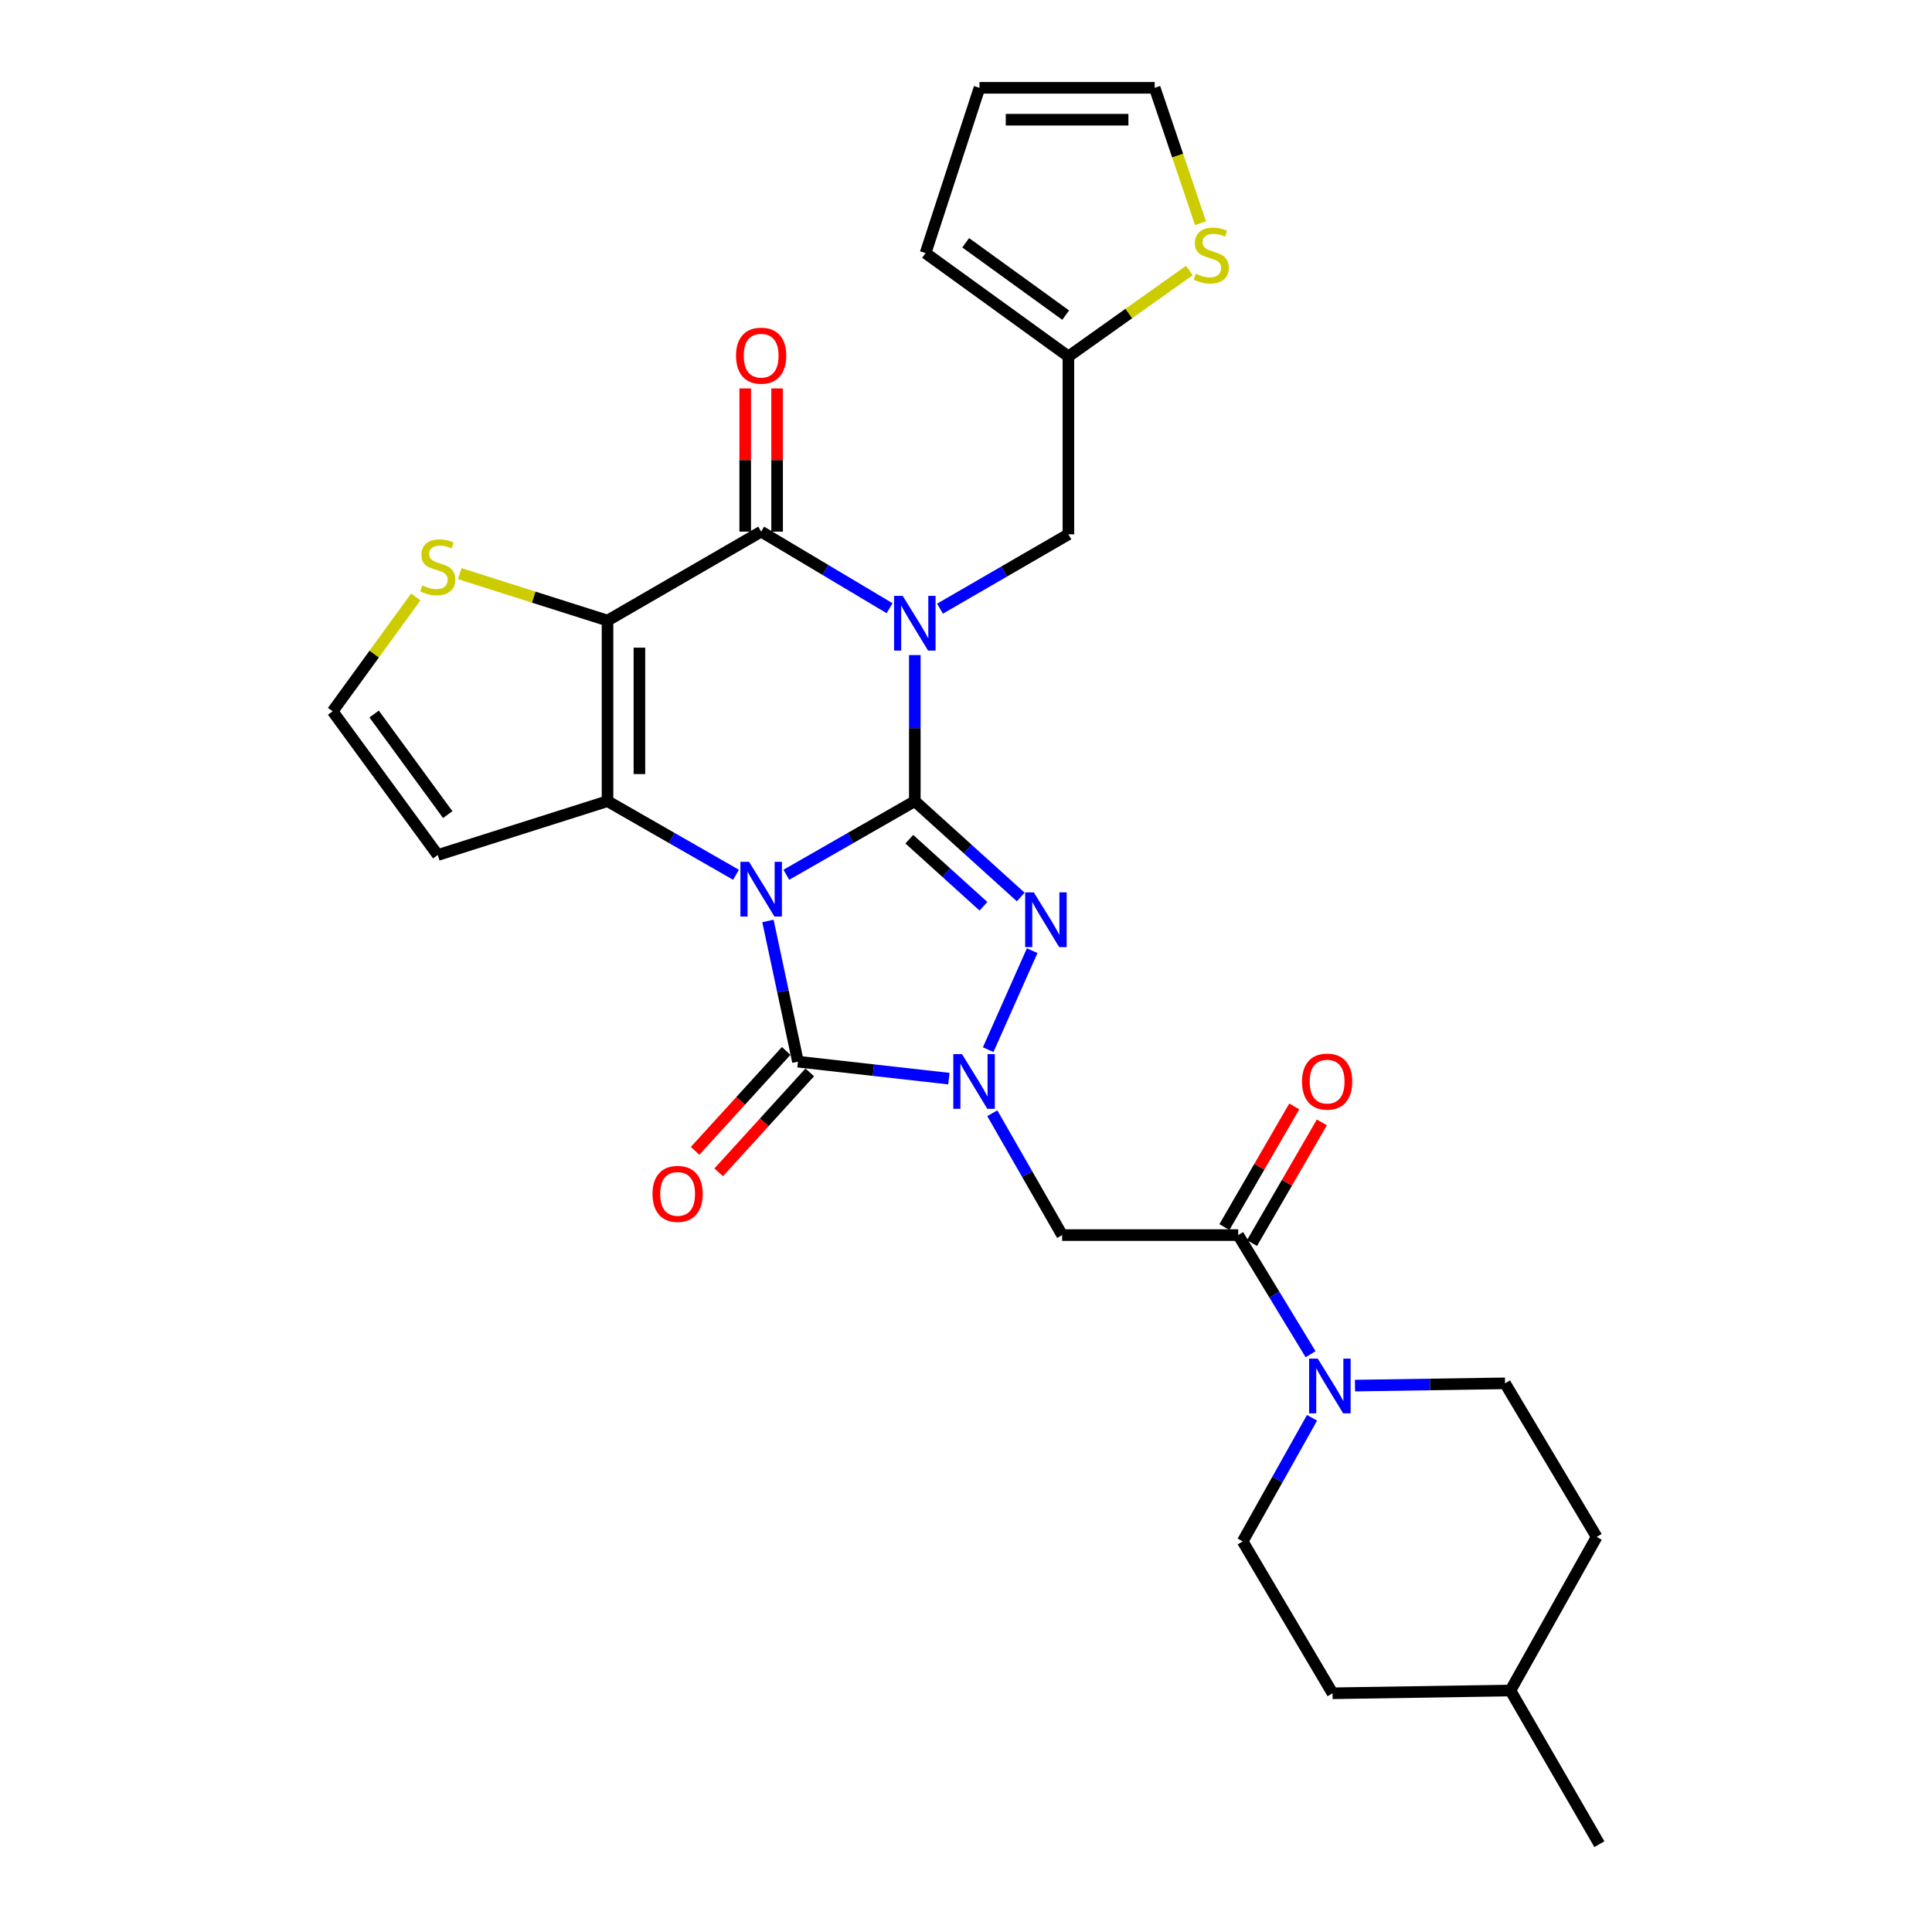 <?xml version='1.0' encoding='iso-8859-1'?>
<svg version='1.1' baseProfile='full'
              xmlns='http://www.w3.org/2000/svg'
                      xmlns:rdkit='http://www.rdkit.org/xml'
                      xmlns:xlink='http://www.w3.org/1999/xlink'
                  xml:space='preserve'
width='1000px' height='1000px' viewBox='0 0 1000 1000'>
<!-- END OF HEADER -->
<rect style='opacity:1.0;fill:#FFFFFF;stroke:none' width='1000' height='1000' x='0' y='0'> </rect>
<path class='bond-0' d='M 407.007,452.779 L 440.256,433.731' style='fill:none;fill-rule:evenodd;stroke:#0000FF;stroke-width:6px;stroke-linecap:butt;stroke-linejoin:miter;stroke-opacity:1' />
<path class='bond-0' d='M 440.256,433.731 L 473.505,414.683' style='fill:none;fill-rule:evenodd;stroke:#000000;stroke-width:6px;stroke-linecap:butt;stroke-linejoin:miter;stroke-opacity:1' />
<path class='bond-2' d='M 380.944,452.778 L 347.7,433.731' style='fill:none;fill-rule:evenodd;stroke:#0000FF;stroke-width:6px;stroke-linecap:butt;stroke-linejoin:miter;stroke-opacity:1' />
<path class='bond-2' d='M 347.7,433.731 L 314.455,414.683' style='fill:none;fill-rule:evenodd;stroke:#000000;stroke-width:6px;stroke-linecap:butt;stroke-linejoin:miter;stroke-opacity:1' />
<path class='bond-6' d='M 397.484,476.686 L 405.254,513.1' style='fill:none;fill-rule:evenodd;stroke:#0000FF;stroke-width:6px;stroke-linecap:butt;stroke-linejoin:miter;stroke-opacity:1' />
<path class='bond-6' d='M 405.254,513.1 L 413.023,549.514' style='fill:none;fill-rule:evenodd;stroke:#000000;stroke-width:6px;stroke-linecap:butt;stroke-linejoin:miter;stroke-opacity:1' />
<path class='bond-1' d='M 473.505,414.683 L 473.505,376.872' style='fill:none;fill-rule:evenodd;stroke:#000000;stroke-width:6px;stroke-linecap:butt;stroke-linejoin:miter;stroke-opacity:1' />
<path class='bond-1' d='M 473.505,376.872 L 473.505,339.061' style='fill:none;fill-rule:evenodd;stroke:#0000FF;stroke-width:6px;stroke-linecap:butt;stroke-linejoin:miter;stroke-opacity:1' />
<path class='bond-5' d='M 473.505,414.683 L 500.919,439.481' style='fill:none;fill-rule:evenodd;stroke:#000000;stroke-width:6px;stroke-linecap:butt;stroke-linejoin:miter;stroke-opacity:1' />
<path class='bond-5' d='M 500.919,439.481 L 528.333,464.28' style='fill:none;fill-rule:evenodd;stroke:#0000FF;stroke-width:6px;stroke-linecap:butt;stroke-linejoin:miter;stroke-opacity:1' />
<path class='bond-5' d='M 470.656,434.365 L 489.845,451.724' style='fill:none;fill-rule:evenodd;stroke:#000000;stroke-width:6px;stroke-linecap:butt;stroke-linejoin:miter;stroke-opacity:1' />
<path class='bond-5' d='M 489.845,451.724 L 509.035,469.082' style='fill:none;fill-rule:evenodd;stroke:#0000FF;stroke-width:6px;stroke-linecap:butt;stroke-linejoin:miter;stroke-opacity:1' />
<path class='bond-12' d='M 486.542,315.049 L 519.775,295.805' style='fill:none;fill-rule:evenodd;stroke:#0000FF;stroke-width:6px;stroke-linecap:butt;stroke-linejoin:miter;stroke-opacity:1' />
<path class='bond-12' d='M 519.775,295.805 L 553.008,276.561' style='fill:none;fill-rule:evenodd;stroke:#000000;stroke-width:6px;stroke-linecap:butt;stroke-linejoin:miter;stroke-opacity:1' />
<path class='bond-31' d='M 460.45,314.812 L 427.213,294.99' style='fill:none;fill-rule:evenodd;stroke:#0000FF;stroke-width:6px;stroke-linecap:butt;stroke-linejoin:miter;stroke-opacity:1' />
<path class='bond-31' d='M 427.213,294.99 L 393.975,275.167' style='fill:none;fill-rule:evenodd;stroke:#000000;stroke-width:6px;stroke-linecap:butt;stroke-linejoin:miter;stroke-opacity:1' />
<path class='bond-3' d='M 314.455,414.683 L 314.455,321.205' style='fill:none;fill-rule:evenodd;stroke:#000000;stroke-width:6px;stroke-linecap:butt;stroke-linejoin:miter;stroke-opacity:1' />
<path class='bond-3' d='M 330.962,400.661 L 330.962,335.226' style='fill:none;fill-rule:evenodd;stroke:#000000;stroke-width:6px;stroke-linecap:butt;stroke-linejoin:miter;stroke-opacity:1' />
<path class='bond-13' d='M 314.455,414.683 L 226.589,442.554' style='fill:none;fill-rule:evenodd;stroke:#000000;stroke-width:6px;stroke-linecap:butt;stroke-linejoin:miter;stroke-opacity:1' />
<path class='bond-7' d='M 314.455,321.205 L 393.975,275.167' style='fill:none;fill-rule:evenodd;stroke:#000000;stroke-width:6px;stroke-linecap:butt;stroke-linejoin:miter;stroke-opacity:1' />
<path class='bond-11' d='M 314.455,321.205 L 276.214,309.063' style='fill:none;fill-rule:evenodd;stroke:#000000;stroke-width:6px;stroke-linecap:butt;stroke-linejoin:miter;stroke-opacity:1' />
<path class='bond-11' d='M 276.214,309.063 L 237.973,296.921' style='fill:none;fill-rule:evenodd;stroke:#CCCC00;stroke-width:6px;stroke-linecap:butt;stroke-linejoin:miter;stroke-opacity:1' />
<path class='bond-4' d='M 491.14,558.293 L 452.082,553.903' style='fill:none;fill-rule:evenodd;stroke:#0000FF;stroke-width:6px;stroke-linecap:butt;stroke-linejoin:miter;stroke-opacity:1' />
<path class='bond-4' d='M 452.082,553.903 L 413.023,549.514' style='fill:none;fill-rule:evenodd;stroke:#000000;stroke-width:6px;stroke-linecap:butt;stroke-linejoin:miter;stroke-opacity:1' />
<path class='bond-8' d='M 513.604,576.209 L 531.683,607.744' style='fill:none;fill-rule:evenodd;stroke:#0000FF;stroke-width:6px;stroke-linecap:butt;stroke-linejoin:miter;stroke-opacity:1' />
<path class='bond-8' d='M 531.683,607.744 L 549.761,639.278' style='fill:none;fill-rule:evenodd;stroke:#000000;stroke-width:6px;stroke-linecap:butt;stroke-linejoin:miter;stroke-opacity:1' />
<path class='bond-29' d='M 511.482,543.308 L 534.251,492.064' style='fill:none;fill-rule:evenodd;stroke:#0000FF;stroke-width:6px;stroke-linecap:butt;stroke-linejoin:miter;stroke-opacity:1' />
<path class='bond-17' d='M 406.922,543.954 L 383.356,569.818' style='fill:none;fill-rule:evenodd;stroke:#000000;stroke-width:6px;stroke-linecap:butt;stroke-linejoin:miter;stroke-opacity:1' />
<path class='bond-17' d='M 383.356,569.818 L 359.789,595.682' style='fill:none;fill-rule:evenodd;stroke:#FF0000;stroke-width:6px;stroke-linecap:butt;stroke-linejoin:miter;stroke-opacity:1' />
<path class='bond-17' d='M 419.124,555.073 L 395.557,580.937' style='fill:none;fill-rule:evenodd;stroke:#000000;stroke-width:6px;stroke-linecap:butt;stroke-linejoin:miter;stroke-opacity:1' />
<path class='bond-17' d='M 395.557,580.937 L 371.991,606.8' style='fill:none;fill-rule:evenodd;stroke:#FF0000;stroke-width:6px;stroke-linecap:butt;stroke-linejoin:miter;stroke-opacity:1' />
<path class='bond-18' d='M 402.229,275.167 L 402.229,238.111' style='fill:none;fill-rule:evenodd;stroke:#000000;stroke-width:6px;stroke-linecap:butt;stroke-linejoin:miter;stroke-opacity:1' />
<path class='bond-18' d='M 402.229,238.111 L 402.229,201.056' style='fill:none;fill-rule:evenodd;stroke:#FF0000;stroke-width:6px;stroke-linecap:butt;stroke-linejoin:miter;stroke-opacity:1' />
<path class='bond-18' d='M 385.722,275.167 L 385.722,238.111' style='fill:none;fill-rule:evenodd;stroke:#000000;stroke-width:6px;stroke-linecap:butt;stroke-linejoin:miter;stroke-opacity:1' />
<path class='bond-18' d='M 385.722,238.111 L 385.722,201.056' style='fill:none;fill-rule:evenodd;stroke:#FF0000;stroke-width:6px;stroke-linecap:butt;stroke-linejoin:miter;stroke-opacity:1' />
<path class='bond-9' d='M 549.761,639.278 L 640.892,639.278' style='fill:none;fill-rule:evenodd;stroke:#000000;stroke-width:6px;stroke-linecap:butt;stroke-linejoin:miter;stroke-opacity:1' />
<path class='bond-10' d='M 640.892,639.278 L 659.622,670.11' style='fill:none;fill-rule:evenodd;stroke:#000000;stroke-width:6px;stroke-linecap:butt;stroke-linejoin:miter;stroke-opacity:1' />
<path class='bond-10' d='M 659.622,670.11 L 678.352,700.942' style='fill:none;fill-rule:evenodd;stroke:#0000FF;stroke-width:6px;stroke-linecap:butt;stroke-linejoin:miter;stroke-opacity:1' />
<path class='bond-19' d='M 648.036,643.413 L 666.113,612.181' style='fill:none;fill-rule:evenodd;stroke:#000000;stroke-width:6px;stroke-linecap:butt;stroke-linejoin:miter;stroke-opacity:1' />
<path class='bond-19' d='M 666.113,612.181 L 684.191,580.949' style='fill:none;fill-rule:evenodd;stroke:#FF0000;stroke-width:6px;stroke-linecap:butt;stroke-linejoin:miter;stroke-opacity:1' />
<path class='bond-19' d='M 633.749,635.143 L 651.827,603.912' style='fill:none;fill-rule:evenodd;stroke:#000000;stroke-width:6px;stroke-linecap:butt;stroke-linejoin:miter;stroke-opacity:1' />
<path class='bond-19' d='M 651.827,603.912 L 669.904,572.68' style='fill:none;fill-rule:evenodd;stroke:#FF0000;stroke-width:6px;stroke-linecap:butt;stroke-linejoin:miter;stroke-opacity:1' />
<path class='bond-20' d='M 679.105,733.853 L 661.159,765.843' style='fill:none;fill-rule:evenodd;stroke:#0000FF;stroke-width:6px;stroke-linecap:butt;stroke-linejoin:miter;stroke-opacity:1' />
<path class='bond-20' d='M 661.159,765.843 L 643.212,797.833' style='fill:none;fill-rule:evenodd;stroke:#000000;stroke-width:6px;stroke-linecap:butt;stroke-linejoin:miter;stroke-opacity:1' />
<path class='bond-21' d='M 701.349,717.189 L 740.177,716.6' style='fill:none;fill-rule:evenodd;stroke:#0000FF;stroke-width:6px;stroke-linecap:butt;stroke-linejoin:miter;stroke-opacity:1' />
<path class='bond-21' d='M 740.177,716.6 L 779.006,716.011' style='fill:none;fill-rule:evenodd;stroke:#000000;stroke-width:6px;stroke-linecap:butt;stroke-linejoin:miter;stroke-opacity:1' />
<path class='bond-30' d='M 215.195,308.98 L 193.682,338.575' style='fill:none;fill-rule:evenodd;stroke:#CCCC00;stroke-width:6px;stroke-linecap:butt;stroke-linejoin:miter;stroke-opacity:1' />
<path class='bond-30' d='M 193.682,338.575 L 172.169,368.169' style='fill:none;fill-rule:evenodd;stroke:#000000;stroke-width:6px;stroke-linecap:butt;stroke-linejoin:miter;stroke-opacity:1' />
<path class='bond-14' d='M 553.008,276.561 L 553.008,184.503' style='fill:none;fill-rule:evenodd;stroke:#000000;stroke-width:6px;stroke-linecap:butt;stroke-linejoin:miter;stroke-opacity:1' />
<path class='bond-15' d='M 226.589,442.554 L 172.169,368.169' style='fill:none;fill-rule:evenodd;stroke:#000000;stroke-width:6px;stroke-linecap:butt;stroke-linejoin:miter;stroke-opacity:1' />
<path class='bond-15' d='M 231.748,421.649 L 193.654,369.579' style='fill:none;fill-rule:evenodd;stroke:#000000;stroke-width:6px;stroke-linecap:butt;stroke-linejoin:miter;stroke-opacity:1' />
<path class='bond-16' d='M 553.008,184.503 L 584.302,162.258' style='fill:none;fill-rule:evenodd;stroke:#000000;stroke-width:6px;stroke-linecap:butt;stroke-linejoin:miter;stroke-opacity:1' />
<path class='bond-16' d='M 584.302,162.258 L 615.595,140.012' style='fill:none;fill-rule:evenodd;stroke:#CCCC00;stroke-width:6px;stroke-linecap:butt;stroke-linejoin:miter;stroke-opacity:1' />
<path class='bond-23' d='M 553.008,184.503 L 479.072,131.01' style='fill:none;fill-rule:evenodd;stroke:#000000;stroke-width:6px;stroke-linecap:butt;stroke-linejoin:miter;stroke-opacity:1' />
<path class='bond-23' d='M 551.594,163.105 L 499.839,125.66' style='fill:none;fill-rule:evenodd;stroke:#000000;stroke-width:6px;stroke-linecap:butt;stroke-linejoin:miter;stroke-opacity:1' />
<path class='bond-22' d='M 621.39,115.542 L 609.525,80.498' style='fill:none;fill-rule:evenodd;stroke:#CCCC00;stroke-width:6px;stroke-linecap:butt;stroke-linejoin:miter;stroke-opacity:1' />
<path class='bond-22' d='M 609.525,80.498 L 597.661,45.455' style='fill:none;fill-rule:evenodd;stroke:#000000;stroke-width:6px;stroke-linecap:butt;stroke-linejoin:miter;stroke-opacity:1' />
<path class='bond-26' d='M 643.212,797.833 L 689.718,876.437' style='fill:none;fill-rule:evenodd;stroke:#000000;stroke-width:6px;stroke-linecap:butt;stroke-linejoin:miter;stroke-opacity:1' />
<path class='bond-25' d='M 779.006,716.011 L 826.437,795.504' style='fill:none;fill-rule:evenodd;stroke:#000000;stroke-width:6px;stroke-linecap:butt;stroke-linejoin:miter;stroke-opacity:1' />
<path class='bond-32' d='M 597.661,45.455 L 506.979,45.455' style='fill:none;fill-rule:evenodd;stroke:#000000;stroke-width:6px;stroke-linecap:butt;stroke-linejoin:miter;stroke-opacity:1' />
<path class='bond-32' d='M 584.058,61.962 L 520.581,61.962' style='fill:none;fill-rule:evenodd;stroke:#000000;stroke-width:6px;stroke-linecap:butt;stroke-linejoin:miter;stroke-opacity:1' />
<path class='bond-24' d='M 479.072,131.01 L 506.979,45.455' style='fill:none;fill-rule:evenodd;stroke:#000000;stroke-width:6px;stroke-linecap:butt;stroke-linejoin:miter;stroke-opacity:1' />
<path class='bond-27' d='M 826.437,795.504 L 781.794,875.016' style='fill:none;fill-rule:evenodd;stroke:#000000;stroke-width:6px;stroke-linecap:butt;stroke-linejoin:miter;stroke-opacity:1' />
<path class='bond-33' d='M 689.718,876.437 L 781.794,875.016' style='fill:none;fill-rule:evenodd;stroke:#000000;stroke-width:6px;stroke-linecap:butt;stroke-linejoin:miter;stroke-opacity:1' />
<path class='bond-28' d='M 781.794,875.016 L 827.831,954.545' style='fill:none;fill-rule:evenodd;stroke:#000000;stroke-width:6px;stroke-linecap:butt;stroke-linejoin:miter;stroke-opacity:1' />
<path  class='atom-0' d='M 387.715 446.084
L 396.995 461.084
Q 397.915 462.564, 399.395 465.244
Q 400.875 467.924, 400.955 468.084
L 400.955 446.084
L 404.715 446.084
L 404.715 474.404
L 400.835 474.404
L 390.875 458.004
Q 389.715 456.084, 388.475 453.884
Q 387.275 451.684, 386.915 451.004
L 386.915 474.404
L 383.235 474.404
L 383.235 446.084
L 387.715 446.084
' fill='#0000FF'/>
<path  class='atom-2' d='M 467.245 308.439
L 476.525 323.439
Q 477.445 324.919, 478.925 327.599
Q 480.405 330.279, 480.485 330.439
L 480.485 308.439
L 484.245 308.439
L 484.245 336.759
L 480.365 336.759
L 470.405 320.359
Q 469.245 318.439, 468.005 316.239
Q 466.805 314.039, 466.445 313.359
L 466.445 336.759
L 462.765 336.759
L 462.765 308.439
L 467.245 308.439
' fill='#0000FF'/>
<path  class='atom-5' d='M 497.913 545.597
L 507.193 560.597
Q 508.113 562.077, 509.593 564.757
Q 511.073 567.437, 511.153 567.597
L 511.153 545.597
L 514.913 545.597
L 514.913 573.917
L 511.033 573.917
L 501.073 557.517
Q 499.913 555.597, 498.673 553.397
Q 497.473 551.197, 497.113 550.517
L 497.113 573.917
L 493.433 573.917
L 493.433 545.597
L 497.913 545.597
' fill='#0000FF'/>
<path  class='atom-6' d='M 535.101 461.904
L 544.381 476.904
Q 545.301 478.384, 546.781 481.064
Q 548.261 483.744, 548.341 483.904
L 548.341 461.904
L 552.101 461.904
L 552.101 490.224
L 548.221 490.224
L 538.261 473.824
Q 537.101 471.904, 535.861 469.704
Q 534.661 467.504, 534.301 466.824
L 534.301 490.224
L 530.621 490.224
L 530.621 461.904
L 535.101 461.904
' fill='#0000FF'/>
<path  class='atom-11' d='M 682.082 703.227
L 691.362 718.227
Q 692.282 719.707, 693.762 722.387
Q 695.242 725.067, 695.322 725.227
L 695.322 703.227
L 699.082 703.227
L 699.082 731.547
L 695.202 731.547
L 685.242 715.147
Q 684.082 713.227, 682.842 711.027
Q 681.642 708.827, 681.282 708.147
L 681.282 731.547
L 677.602 731.547
L 677.602 703.227
L 682.082 703.227
' fill='#0000FF'/>
<path  class='atom-12' d='M 218.589 303.027
Q 218.909 303.147, 220.229 303.707
Q 221.549 304.267, 222.989 304.627
Q 224.469 304.947, 225.909 304.947
Q 228.589 304.947, 230.149 303.667
Q 231.709 302.347, 231.709 300.067
Q 231.709 298.507, 230.909 297.547
Q 230.149 296.587, 228.949 296.067
Q 227.749 295.547, 225.749 294.947
Q 223.229 294.187, 221.709 293.467
Q 220.229 292.747, 219.149 291.227
Q 218.109 289.707, 218.109 287.147
Q 218.109 283.587, 220.509 281.387
Q 222.949 279.187, 227.749 279.187
Q 231.029 279.187, 234.749 280.747
L 233.829 283.827
Q 230.429 282.427, 227.869 282.427
Q 225.109 282.427, 223.589 283.587
Q 222.069 284.707, 222.109 286.667
Q 222.109 288.187, 222.869 289.107
Q 223.669 290.027, 224.789 290.547
Q 225.949 291.067, 227.869 291.667
Q 230.429 292.467, 231.949 293.267
Q 233.469 294.067, 234.549 295.707
Q 235.669 297.307, 235.669 300.067
Q 235.669 303.987, 233.029 306.107
Q 230.429 308.187, 226.069 308.187
Q 223.549 308.187, 221.629 307.627
Q 219.749 307.107, 217.509 306.187
L 218.589 303.027
' fill='#CCCC00'/>
<path  class='atom-17' d='M 618.943 141.665
Q 619.263 141.785, 620.583 142.345
Q 621.903 142.905, 623.343 143.265
Q 624.823 143.585, 626.263 143.585
Q 628.943 143.585, 630.503 142.305
Q 632.063 140.985, 632.063 138.705
Q 632.063 137.145, 631.263 136.185
Q 630.503 135.225, 629.303 134.705
Q 628.103 134.185, 626.103 133.585
Q 623.583 132.825, 622.063 132.105
Q 620.583 131.385, 619.503 129.865
Q 618.463 128.345, 618.463 125.785
Q 618.463 122.225, 620.863 120.025
Q 623.303 117.825, 628.103 117.825
Q 631.383 117.825, 635.103 119.385
L 634.183 122.465
Q 630.783 121.065, 628.223 121.065
Q 625.463 121.065, 623.943 122.225
Q 622.423 123.345, 622.463 125.305
Q 622.463 126.825, 623.223 127.745
Q 624.023 128.665, 625.143 129.185
Q 626.303 129.705, 628.223 130.305
Q 630.783 131.105, 632.303 131.905
Q 633.823 132.705, 634.903 134.345
Q 636.023 135.945, 636.023 138.705
Q 636.023 142.625, 633.383 144.745
Q 630.783 146.825, 626.423 146.825
Q 623.903 146.825, 621.983 146.265
Q 620.103 145.745, 617.863 144.825
L 618.943 141.665
' fill='#CCCC00'/>
<path  class='atom-18' d='M 337.735 617.953
Q 337.735 611.153, 341.095 607.353
Q 344.455 603.553, 350.735 603.553
Q 357.015 603.553, 360.375 607.353
Q 363.735 611.153, 363.735 617.953
Q 363.735 624.833, 360.335 628.753
Q 356.935 632.633, 350.735 632.633
Q 344.495 632.633, 341.095 628.753
Q 337.735 624.873, 337.735 617.953
M 350.735 629.433
Q 355.055 629.433, 357.375 626.553
Q 359.735 623.633, 359.735 617.953
Q 359.735 612.393, 357.375 609.593
Q 355.055 606.753, 350.735 606.753
Q 346.415 606.753, 344.055 609.553
Q 341.735 612.353, 341.735 617.953
Q 341.735 623.673, 344.055 626.553
Q 346.415 629.433, 350.735 629.433
' fill='#FF0000'/>
<path  class='atom-19' d='M 380.975 184.097
Q 380.975 177.297, 384.335 173.497
Q 387.695 169.697, 393.975 169.697
Q 400.255 169.697, 403.615 173.497
Q 406.975 177.297, 406.975 184.097
Q 406.975 190.977, 403.575 194.897
Q 400.175 198.777, 393.975 198.777
Q 387.735 198.777, 384.335 194.897
Q 380.975 191.017, 380.975 184.097
M 393.975 195.577
Q 398.295 195.577, 400.615 192.697
Q 402.975 189.777, 402.975 184.097
Q 402.975 178.537, 400.615 175.737
Q 398.295 172.897, 393.975 172.897
Q 389.655 172.897, 387.295 175.697
Q 384.975 178.497, 384.975 184.097
Q 384.975 189.817, 387.295 192.697
Q 389.655 195.577, 393.975 195.577
' fill='#FF0000'/>
<path  class='atom-20' d='M 673.921 559.837
Q 673.921 553.037, 677.281 549.237
Q 680.641 545.437, 686.921 545.437
Q 693.201 545.437, 696.561 549.237
Q 699.921 553.037, 699.921 559.837
Q 699.921 566.717, 696.521 570.637
Q 693.121 574.517, 686.921 574.517
Q 680.681 574.517, 677.281 570.637
Q 673.921 566.757, 673.921 559.837
M 686.921 571.317
Q 691.241 571.317, 693.561 568.437
Q 695.921 565.517, 695.921 559.837
Q 695.921 554.277, 693.561 551.477
Q 691.241 548.637, 686.921 548.637
Q 682.601 548.637, 680.241 551.437
Q 677.921 554.237, 677.921 559.837
Q 677.921 565.557, 680.241 568.437
Q 682.601 571.317, 686.921 571.317
' fill='#FF0000'/>
</svg>
